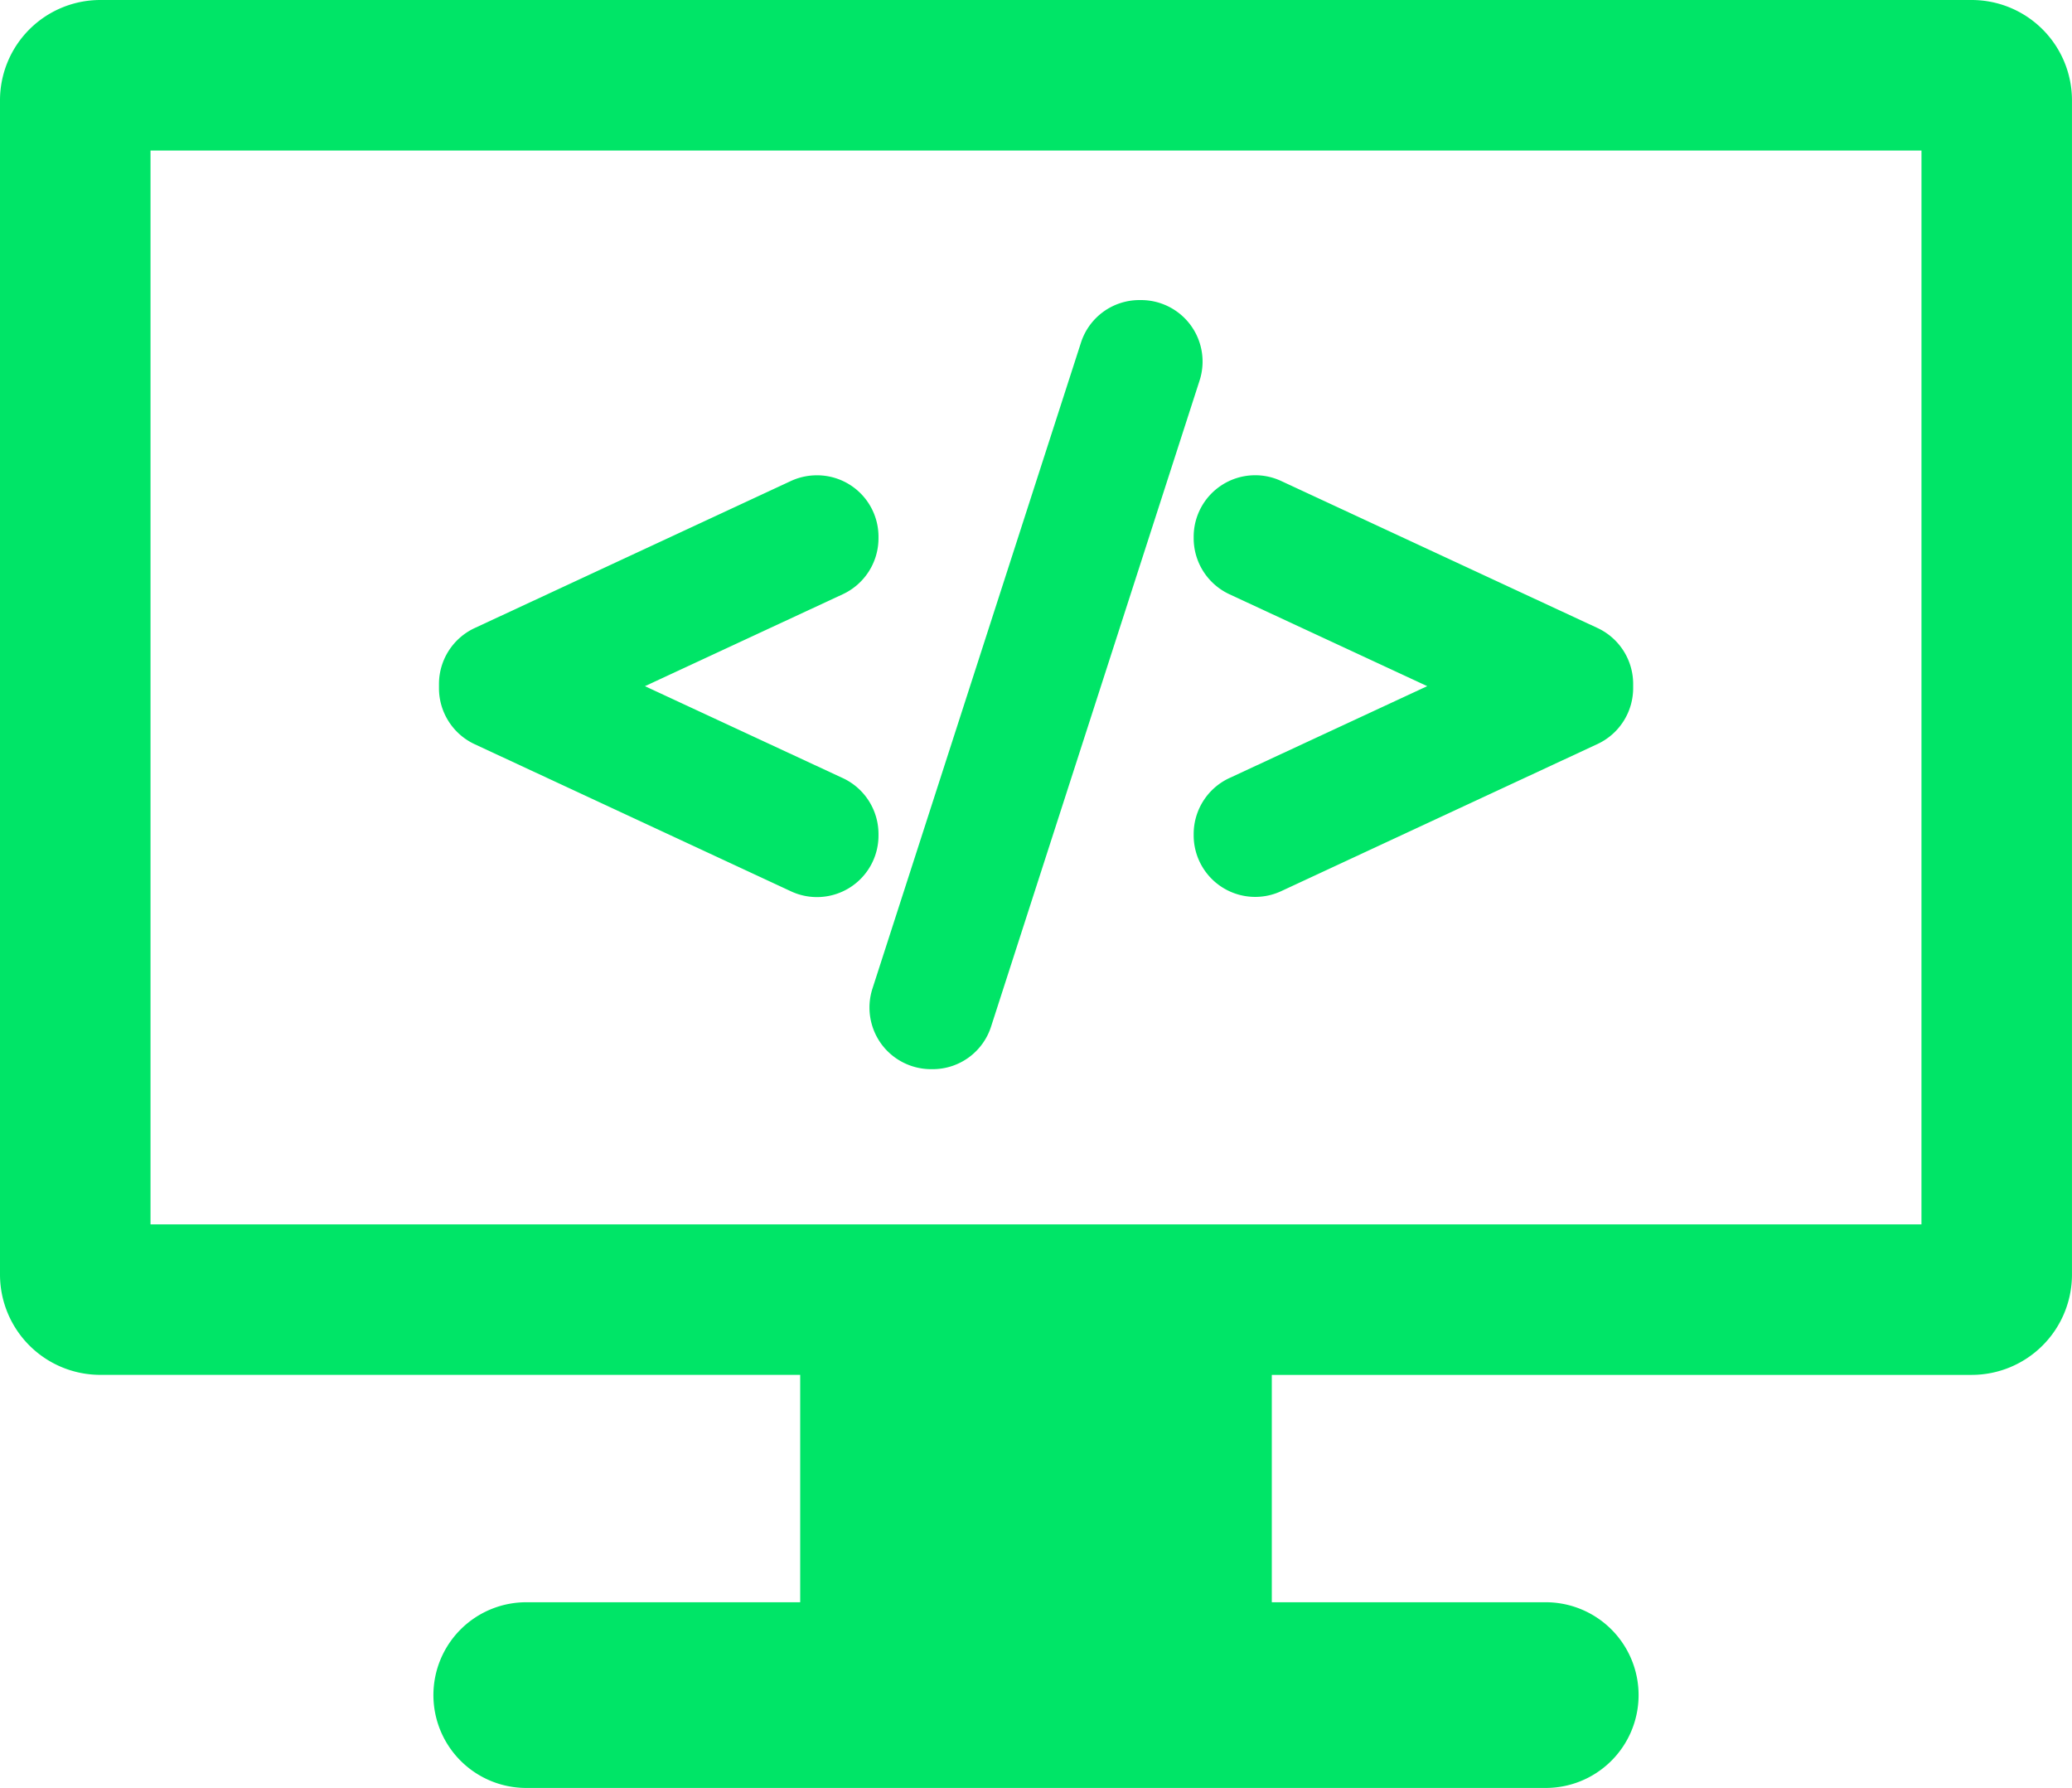 <svg xmlns="http://www.w3.org/2000/svg" width="73.458" height="63.378" viewBox="0 0 73.458 63.378"><defs><style>.a{fill:#00e567;}</style></defs><g transform="translate(0 -28.338)"><g transform="translate(0 28.338)"><path class="a" d="M69.9,28.338H3.557A3.557,3.557,0,0,0,0,31.9V73.516a3.557,3.557,0,0,0,3.557,3.557H28.369v8.061H18.714a3.291,3.291,0,1,0,0,6.581h36.03a3.291,3.291,0,1,0,0-6.581H45.089V77.074H69.9a3.557,3.557,0,0,0,3.557-3.557V31.9A3.557,3.557,0,0,0,69.9,28.338Zm-1.779,43.4H5.336V33.674H68.122Z" transform="translate(0 -28.338)"></path><path class="a" d="M88.76,132.59l11.221,5.218a2.181,2.181,0,0,0,3.1-1.978v-.057a2.188,2.188,0,0,0-1.262-1.978l-7.018-3.26,7.018-3.261a2.189,2.189,0,0,0,1.262-1.978v-.057a2.177,2.177,0,0,0-2.183-2.179,2.193,2.193,0,0,0-.918.2l-11.22,5.217a2.189,2.189,0,0,0-1.261,1.977v.156A2.19,2.19,0,0,0,88.76,132.59Z" transform="translate(-71.936 -106.212)"></path><path class="a" d="M173.725,114.507a2.188,2.188,0,0,0,1.761.894h.056a2.173,2.173,0,0,0,2.076-1.515l7.392-22.9a2.18,2.18,0,0,0-2.076-2.847h-.056a2.174,2.174,0,0,0-2.077,1.515l-7.393,22.9A2.192,2.192,0,0,0,173.725,114.507Z" transform="translate(-142.48 -77.502)"></path><path class="a" d="M237.9,125.294a2.191,2.191,0,0,0,1.262,1.978l7.018,3.26-7.018,3.26a2.188,2.188,0,0,0-1.262,1.978v.057A2.182,2.182,0,0,0,241,137.8l11.22-5.218a2.19,2.19,0,0,0,1.261-1.977v-.156a2.189,2.189,0,0,0-1.262-1.977L241,123.259a2.181,2.181,0,0,0-3.1,1.978v.057Z" transform="translate(-195.581 -106.21)"></path></g></g></svg>